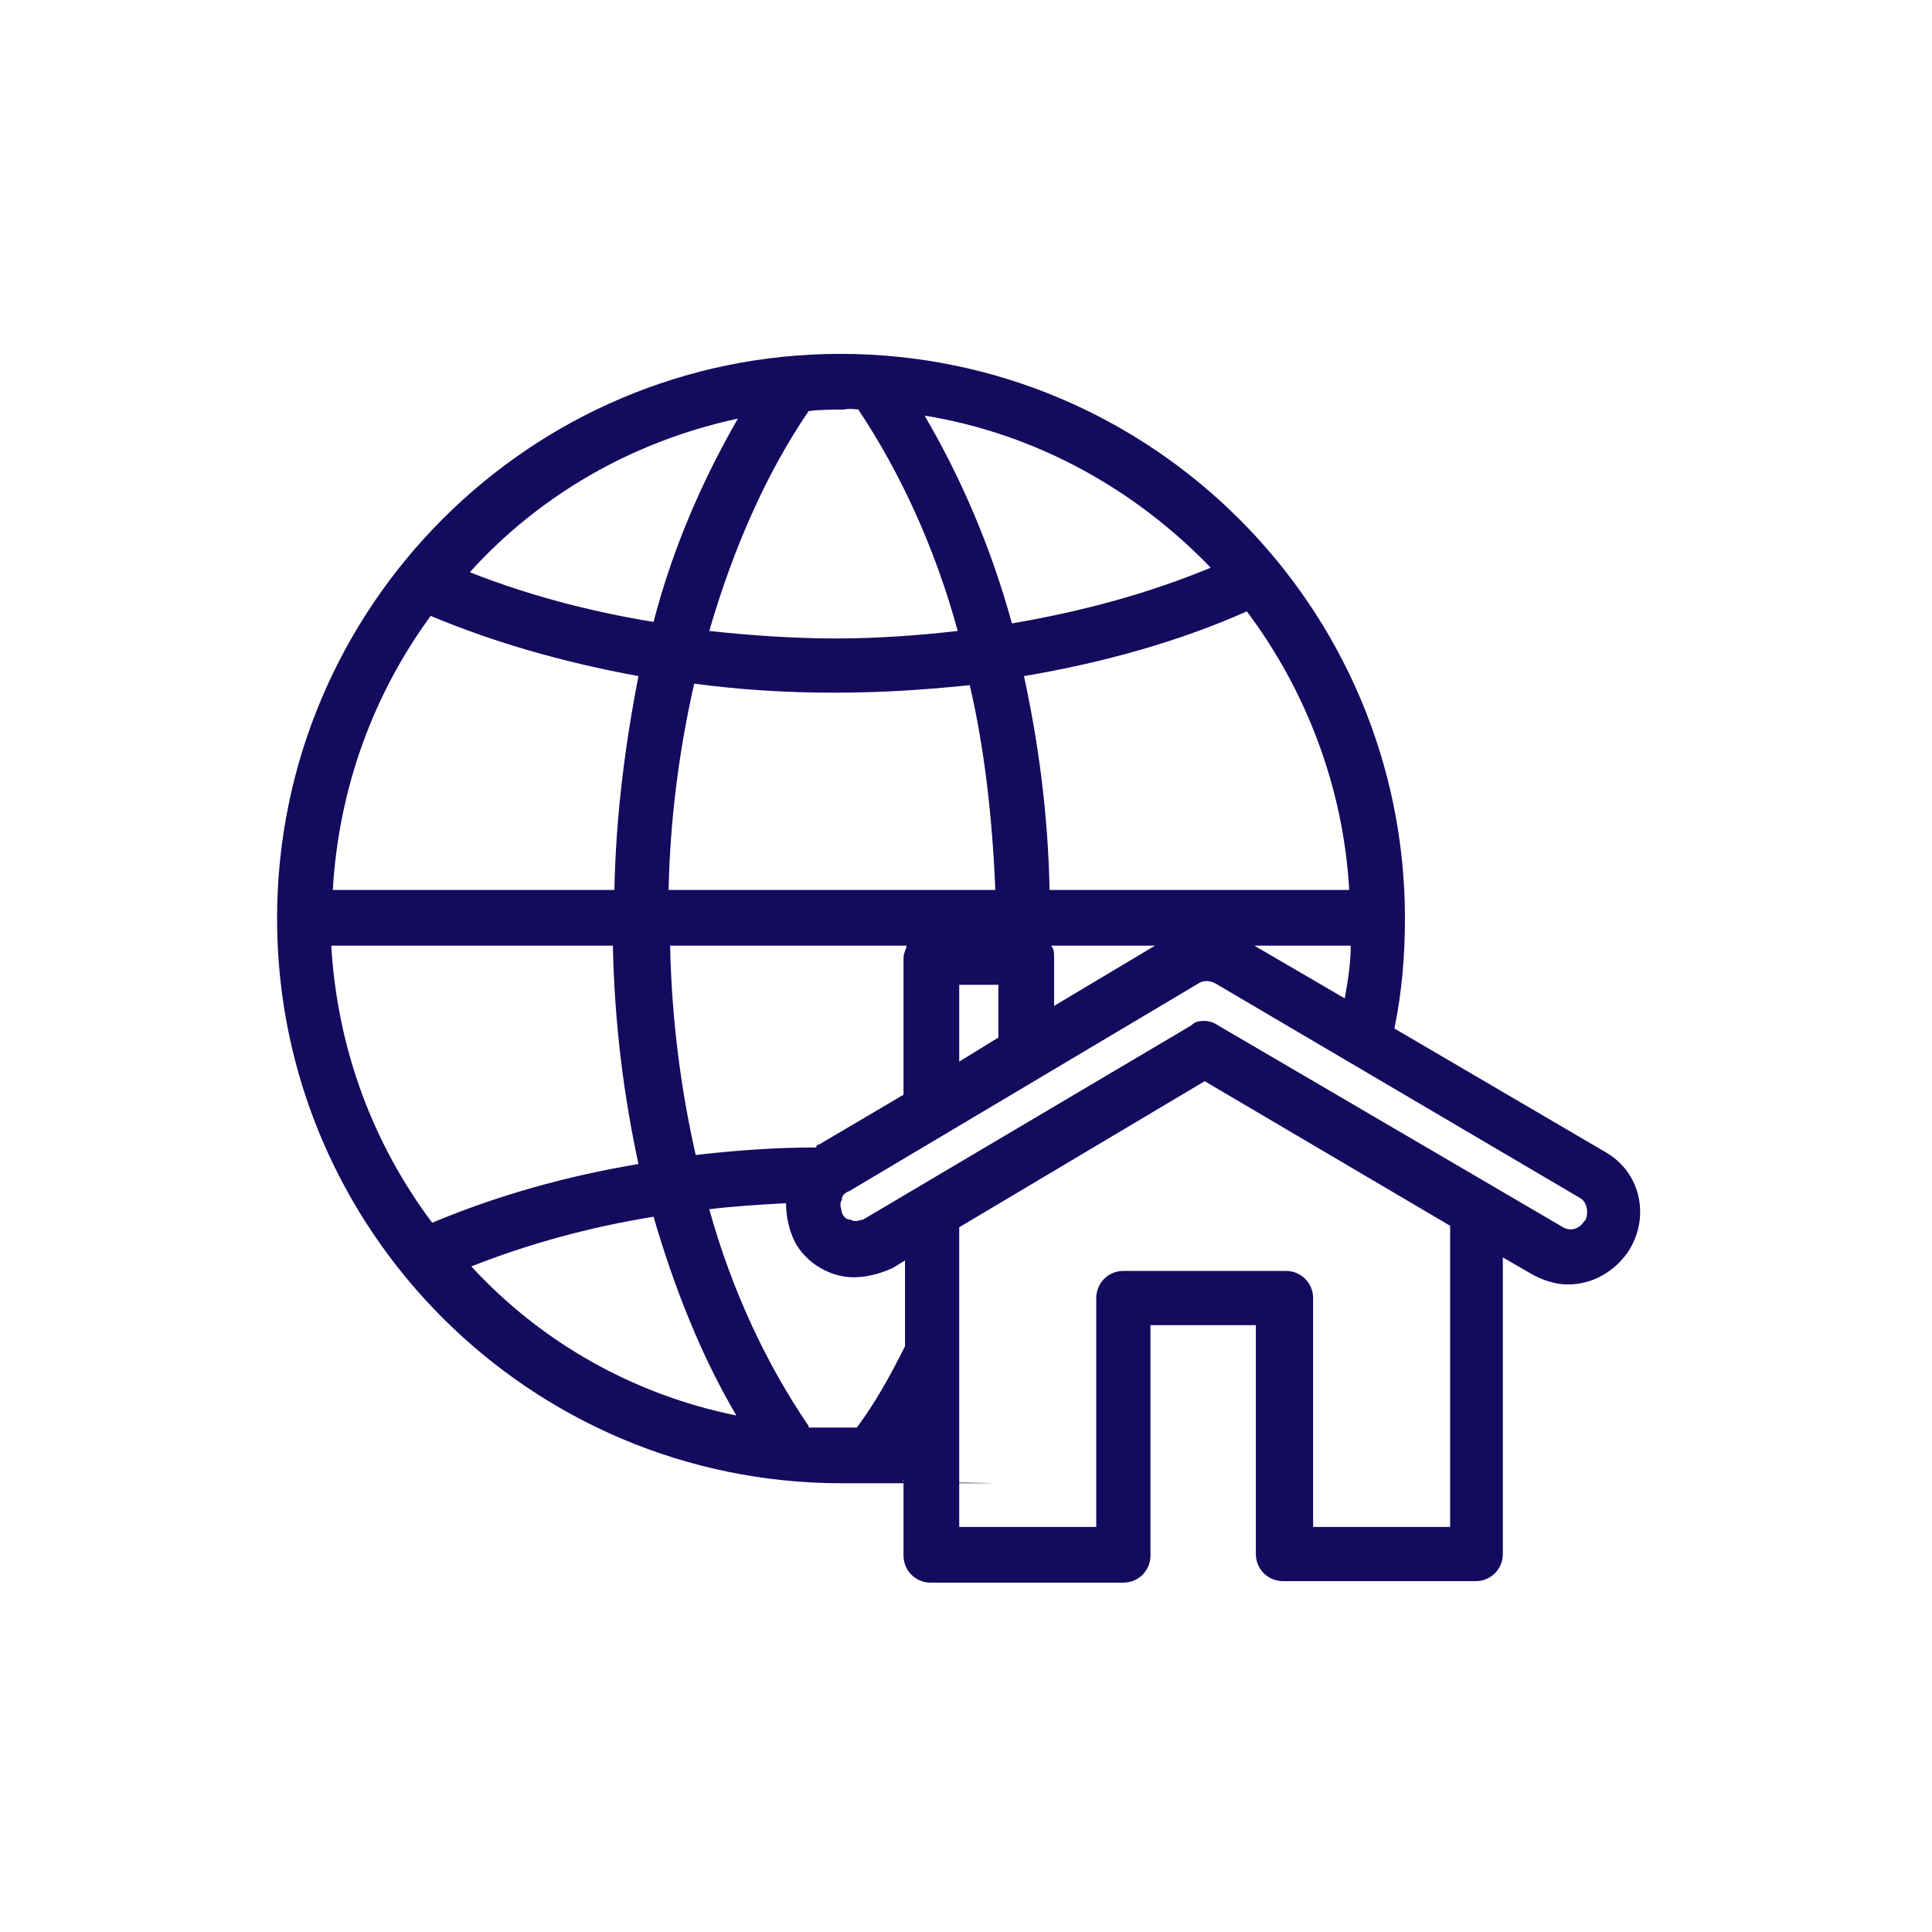 <?xml version="1.0" encoding="UTF-8"?>
<svg xmlns="http://www.w3.org/2000/svg" id="Layer_1" version="1.1" viewBox="0 0 128.3 128.3">
  <defs>
    <style>
      .st0 {
        fill: #140a5e;
      }
    </style>
  </defs>
  <path class="st0" d="M106.6,76.5l-14-8.2c.5-2.4.7-4.9.7-7.3,0-20.7-16.8-37.5-37.5-37.5-20.6,0-37.4,16.8-37.4,37.5s16.8,37.5,37.5,37.5,2.7,0,4.1-.2v5c0,1,.8,1.8,1.8,1.8h12.8c1,0,1.8-.8,1.8-1.8v-15.3h7v15.2c0,1,.8,1.8,1.8,1.8h12.8c1,0,1.8-.8,1.8-1.8v-19.7l1.9,1.1c.7.4,1.6.7,2.4.7,1.7,0,3.2-.9,4.1-2.3,1.4-2.3.7-5.2-1.6-6.5ZM83.3,62.8h6.4c0,1.2-.2,2.4-.4,3.5l-6-3.5ZM54.4,76c0,0-.2,0-.2.2-2.7,0-5.4.2-8,.5-1-4.4-1.6-9.1-1.7-13.9h15.7c0,.2-.2.5-.2.8v9.1l-5.6,3.3ZM69.7,59.1c-.1-4.9-.7-9.6-1.7-14.2,5.3-.9,10.3-2.3,14.8-4.3,3.9,5.2,6.4,11.6,6.8,18.5h-19.9ZM66.1,59.1h-21.7c.1-4.7.7-9.3,1.7-13.7,3,.4,6.1.6,9.3.6s6.1-.2,9-.5c1,4.3,1.5,8.9,1.7,13.6ZM40.8,59.1h-18.7c.4-6.8,2.7-13,6.5-18.2,4.3,1.8,8.9,3.1,13.8,4-.9,4.6-1.5,9.3-1.6,14.2ZM40.7,62.8c.1,5,.7,9.9,1.7,14.5-4.8.8-9.4,2.1-13.7,3.9-3.9-5.2-6.3-11.5-6.7-18.4h18.7ZM63.7,65.4h2.6v3.5l-2.6,1.6v-5.1ZM69.8,62.8h6.9l-6.7,4v-3.2c0-.3,0-.6-.2-.8ZM80.4,37.7c-4.1,1.7-8.5,2.9-13.2,3.7-1.4-5.1-3.4-9.7-5.8-13.8,7.4,1.2,14,4.9,19,10.1ZM57,27.2h0c2.8,4.2,5.1,9.2,6.6,14.7-2.6.3-5.4.5-8.1.5s-5.7-.2-8.4-.5c1.6-5.5,3.8-10.5,6.6-14.6h0c.8-.1,1.5-.1,2.3-.1.5-.1.8,0,1.2,0ZM49,27.8c-2.3,4-4.3,8.5-5.6,13.5-4.3-.7-8.4-1.8-12.2-3.3,4.6-5.1,10.8-8.7,17.8-10.2ZM31.3,84.1c3.8-1.5,7.8-2.6,12.1-3.3,1.4,4.8,3.2,9.3,5.5,13.2-6.9-1.4-13-4.9-17.6-9.9ZM53.7,94.7c-2.8-4.1-5.1-9-6.6-14.4,1.7-.2,3.3-.3,5.1-.4,0,.9.2,1.8.6,2.6.6,1.1,1.7,1.9,2.9,2.2,1.2.3,2.5,0,3.6-.5l.8-.5v5.7c-1,2-2,3.8-3.2,5.4h-.9c-.9,0-1.6,0-2.3,0ZM96.3,101.4h-9.1v-15.2c0-1-.8-1.8-1.8-1.8h-10.8c-1,0-1.8.8-1.8,1.8v15.2h-9.1v-19.9l16.3-9.7,16.3,9.6v20ZM105.2,81.1c-.3.5-.9.7-1.4.4l-22.9-13.4c-.3-.2-.6-.3-.9-.3s-.6,0-.9.3l-21.8,12.9c-.2,0-.5.2-.8,0-.3,0-.5-.2-.6-.5,0-.2-.2-.5,0-.8,0-.3.2-.5.5-.6l23.2-13.8c.3-.2.7-.2,1.1,0l24.3,14.3c.4.3.5.9.3,1.4Z"></path>
</svg>
